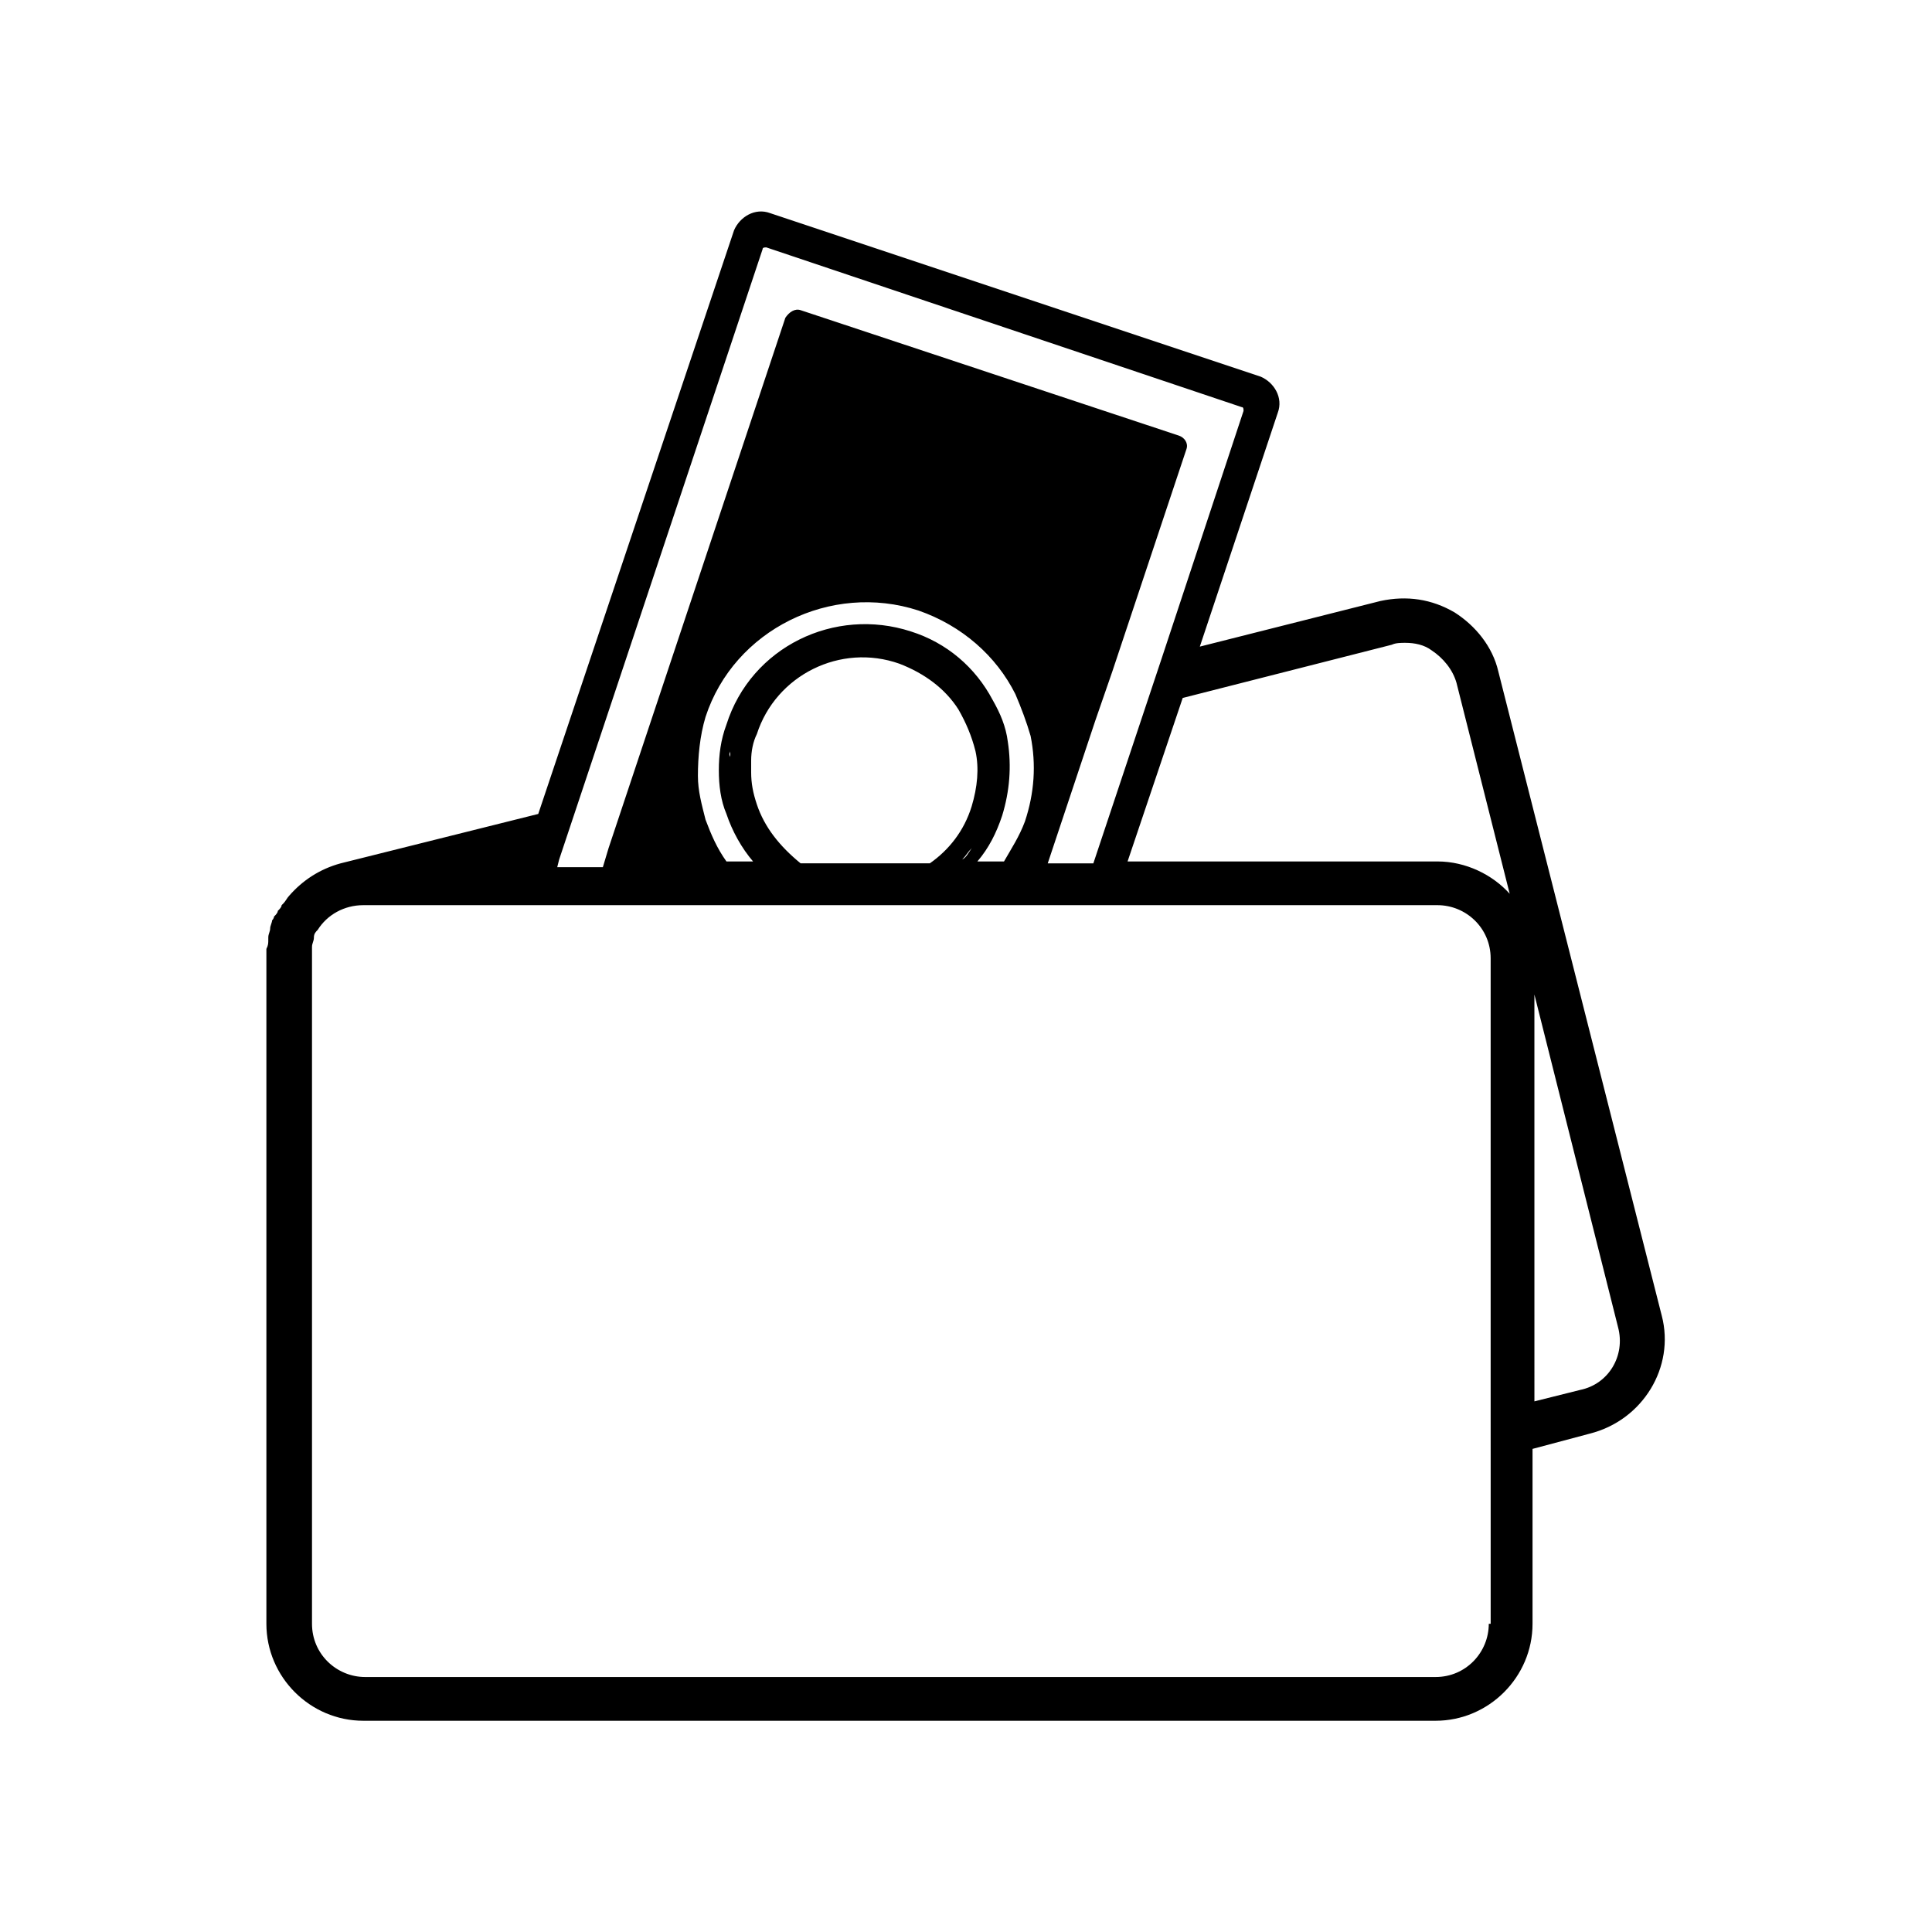 <?xml version="1.0" encoding="UTF-8"?>
<!-- Uploaded to: SVG Repo, www.svgrepo.com, Generator: SVG Repo Mixer Tools -->
<svg fill="#000000" width="800px" height="800px" version="1.1" viewBox="144 144 512 512" xmlns="http://www.w3.org/2000/svg">
 <path d="m584.39 492.7-43.328-170.79c-1.512-6.551-6.047-12.09-11.586-15.617-6.047-3.527-12.594-4.535-19.648-3.023l-47.863 12.09 20.656-61.969c1.512-4.031-1.008-8.062-4.535-9.574l-129.98-43.328c-4.031-1.512-8.062 1.008-9.574 4.535l-51.891 154.68-52.395 13.098c-5.543 1.512-10.078 4.535-13.602 8.566-0.504 0.504-1.008 1.512-1.512 2.016l-0.504 0.5c0 0.504-0.504 1.008-1.008 1.512 0 0.504-0.504 1.008-1.008 1.512 0 0.504-0.504 1.008-0.504 1.008 0 0.504-0.504 1.512-0.504 2.016 0 1.008-0.504 1.512-0.504 2.519v0.504c0 1.008 0 1.512-0.504 2.519v2.519 176.33c0 14.105 11.586 25.695 25.695 25.695h284.15c14.105 0 25.695-11.586 25.695-25.695v-46.352l15.113-4.031c14.105-3.523 22.668-17.633 19.145-31.234zm-71.543-177.84c1.008-0.504 2.519-0.504 3.527-0.504 2.519 0 5.039 0.504 7.055 2.016 3.023 2.016 5.543 5.039 6.551 8.566l14.105 55.922c-4.535-5.039-11.586-8.566-19.145-8.566h-82.121l14.609-43.328zm-166.76-104.79c0-0.504 0.504-0.504 1.008-0.504l125.95 42.32c0.504 0 0.504 0.504 0.504 1.008l-21.664 65.496-4.535 13.602-13.602 40.809h-12.09l12.594-37.785 4.535-13.098 19.648-58.945c0.504-1.512-0.504-3.023-2.016-3.527l-100.26-33.25c-1.512-0.504-3.023 0.504-4.031 2.016l-42.32 126.96-4.535 13.602-1.512 5.039h-12.09l0.504-2.016 4.535-13.602zm-1.512 147.11c-1.008-3.023-1.512-5.543-1.512-8.566v-3.023c0-2.519 0.504-5.039 1.512-7.055 5.039-15.617 22.168-24.184 37.785-18.641 6.551 2.519 12.09 6.551 15.617 12.09 2.016 3.527 3.527 7.055 4.535 11.082 1.008 4.535 0.504 9.574-1.008 14.609-2.016 6.551-6.047 11.586-11.082 15.113h-34.258c-5.543-4.527-9.574-9.566-11.59-15.609zm54.414 14.609c1.008-1.008 1.512-2.016 2.519-3.023-1.008 1.512-1.512 2.519-2.519 3.023zm-61.465-28.719v1.512 2.519-2.519c-0.504-1.008 0-1.008 0-1.512v-1.512 1.512zm72.547 29.223h-7.055c3.023-3.527 5.039-7.559 6.551-12.09 2.016-6.551 2.519-13.098 1.512-19.648-0.504-4.031-2.016-7.559-4.031-11.082-4.535-8.566-12.09-15.113-21.664-18.137-20.152-6.551-42.32 4.031-48.871 24.688-1.512 4.031-2.016 8.062-2.016 12.09 0 4.031 0.504 8.062 2.016 11.586 1.512 4.535 4.031 9.07 7.055 12.594h-7.055c-2.519-3.527-4.031-7.055-5.543-11.082-1.008-4.031-2.016-7.559-2.016-11.586 0-5.039 0.504-10.578 2.016-15.617 7.559-23.176 33.25-35.77 56.426-28.215 11.586 4.031 20.656 12.09 25.695 22.168 1.512 3.527 3.023 7.559 4.031 11.082 1.512 7.559 1.008 15.113-1.512 22.672-1.508 4.027-3.523 7.051-5.539 10.578zm128.47 202.03c0 7.559-6.047 14.105-14.105 14.105h-283.65c-7.559 0-14.105-6.047-14.105-14.105v-176.84-2.519c0-1.008 0.504-1.512 0.504-2.519s0.504-1.512 1.008-2.016c2.519-4.031 7.055-6.551 12.09-6.551h284.65c7.559 0 14.105 6.047 14.105 14.105v120.91l0.004 12.098v43.328zm24.184-61.969-12.09 3.023-0.004-107.82 22.168 88.168c2.016 7.559-2.519 15.113-10.074 16.625z"/>
</svg>